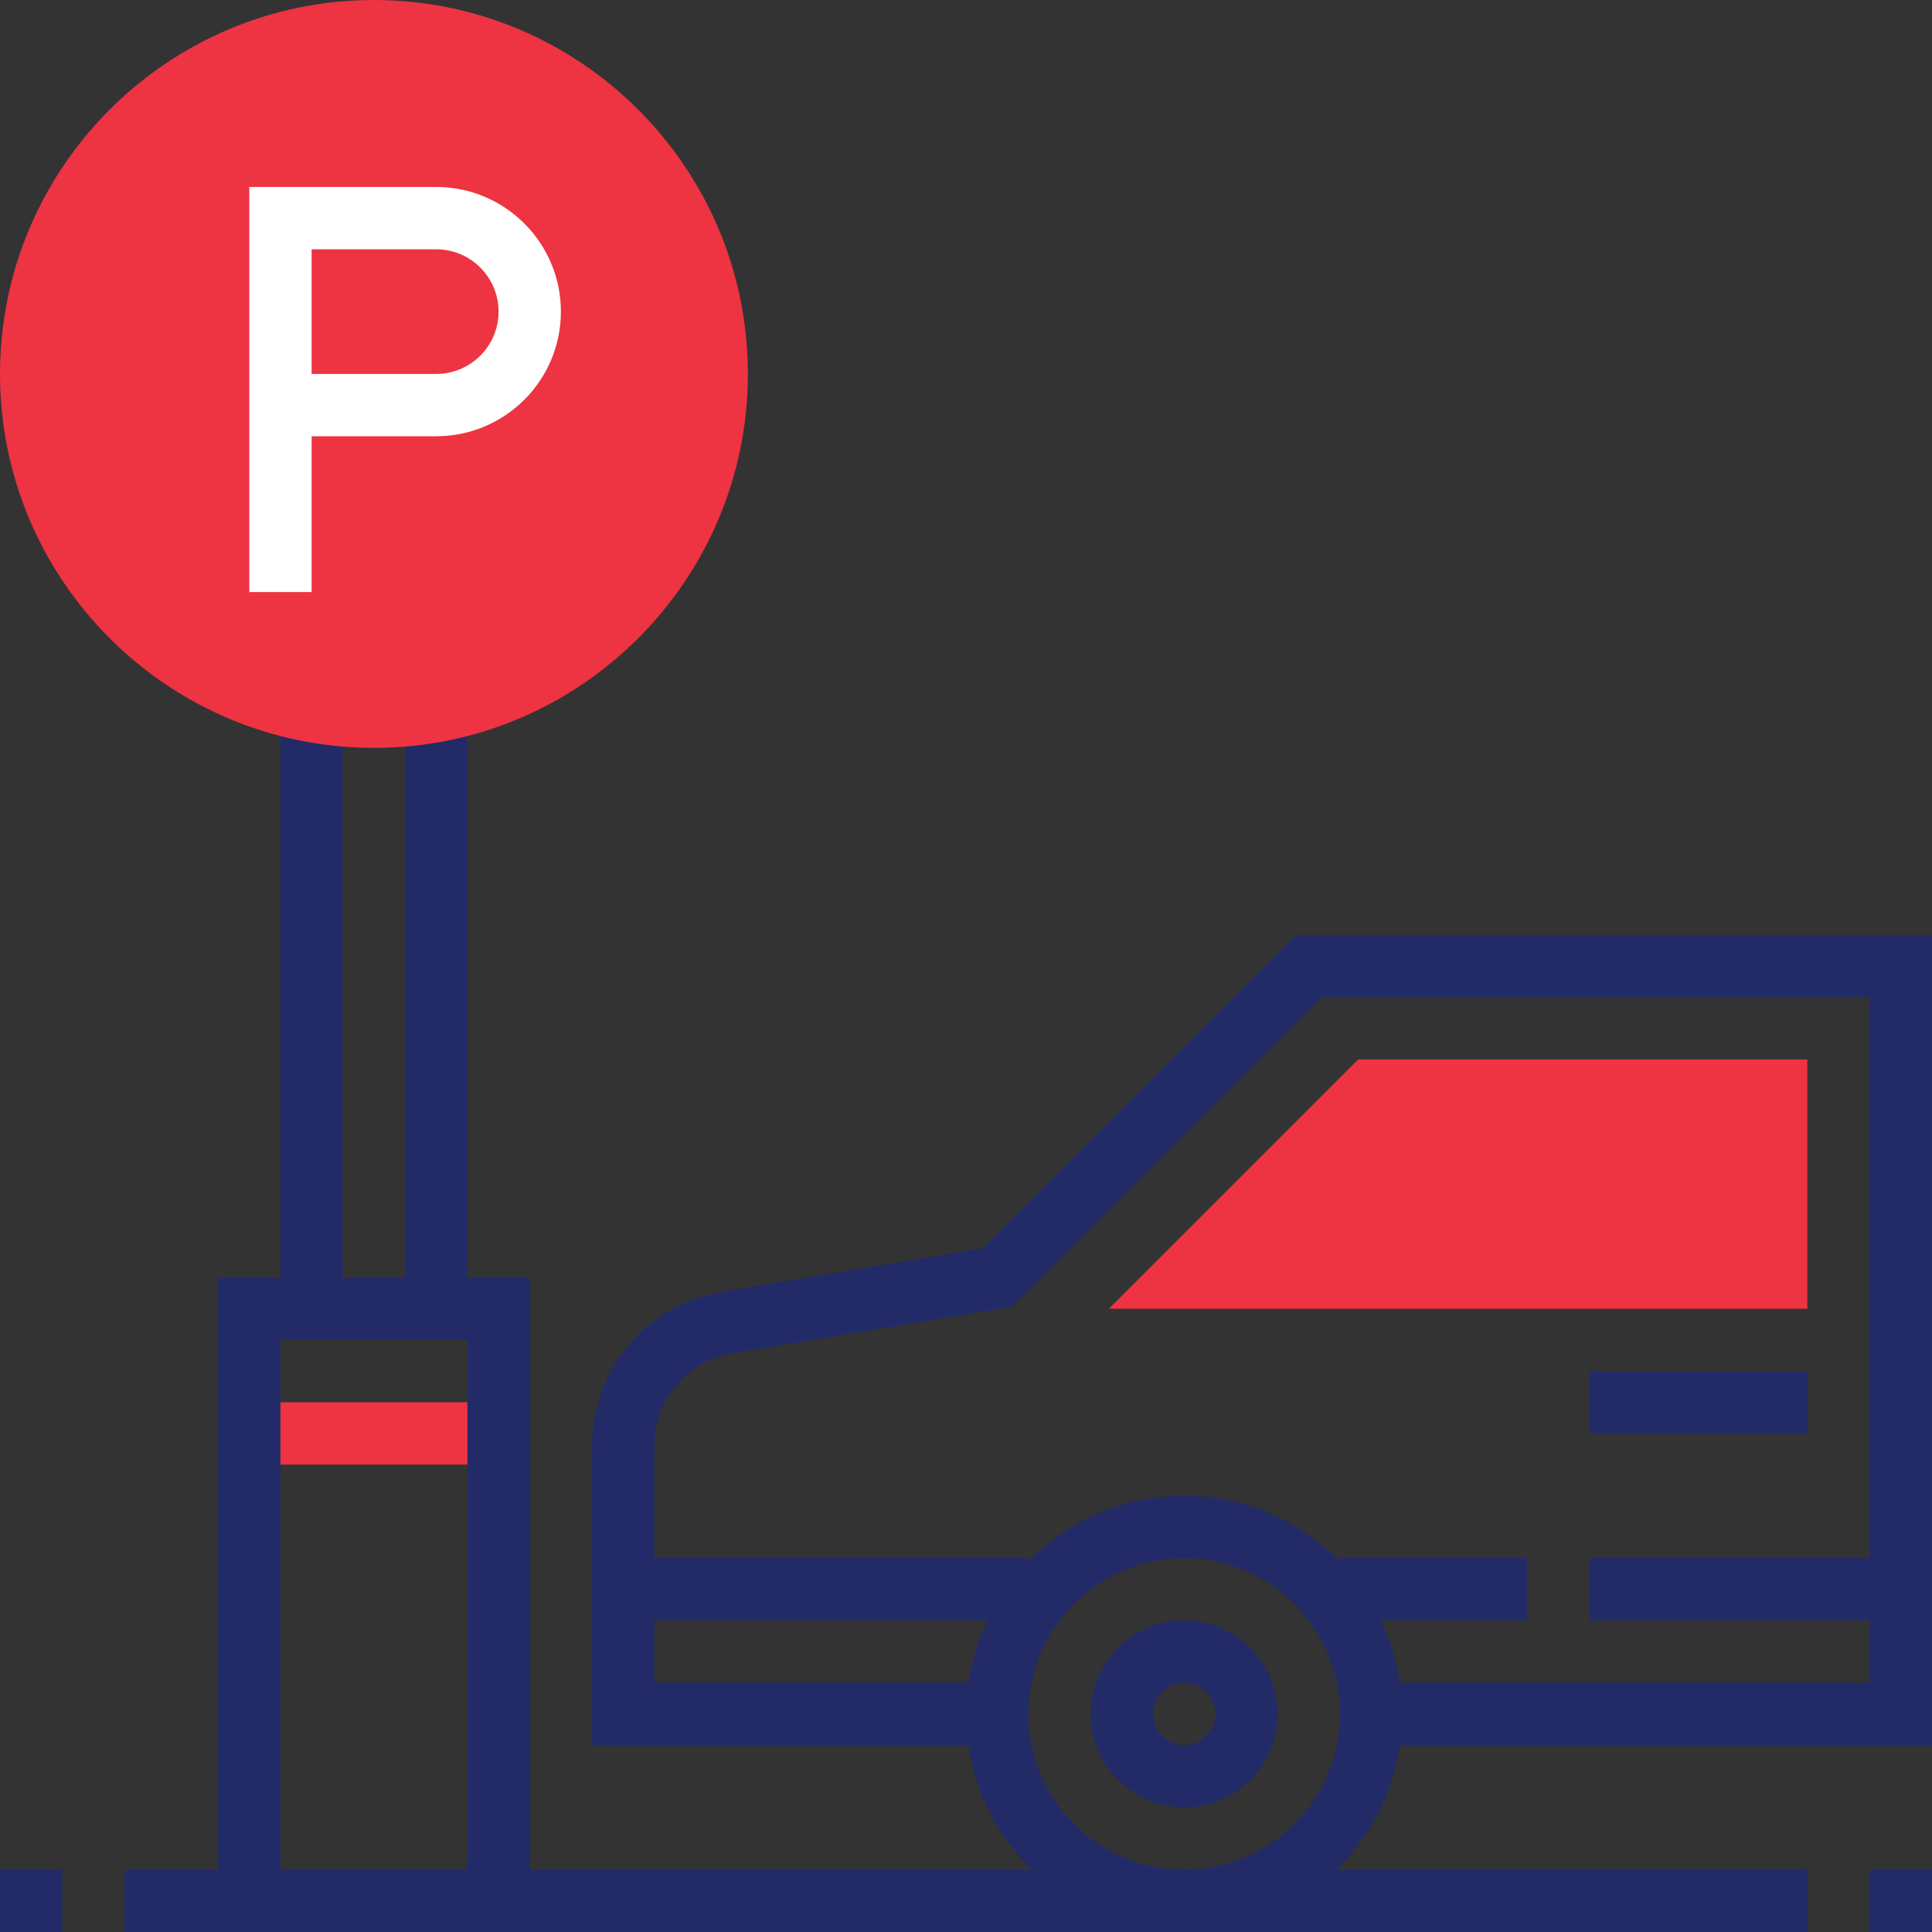 <?xml version="1.0" encoding="UTF-8"?>
<svg width="50px" height="50px" viewBox="0 0 50 50" version="1.1" xmlns="http://www.w3.org/2000/svg" xmlns:xlink="http://www.w3.org/1999/xlink">
    <rect x="0" y="0" width="50" height="50" fill="#333333" stroke="none"/>
    <!-- Generator: sketchtool 62 (101010) - https://sketch.com -->
    <title>ECADEC35-8A82-4E3B-8A1D-659D3C9194AA@1x</title>
    <desc>Created with sketchtool.</desc>
    <g id="Page-1" stroke="none" stroke-width="1" fill="none" fill-rule="evenodd">
        <g id="Tentang-Alternative2---rev" transform="translate(-721, -3466)" fill-rule="nonzero">
            <g id="Group-17" transform="translate(0, 3391)">
                <g id="Group-15" transform="translate(706, 60)">
                    <g id="car-(1)" transform="translate(15, 15)">
                        <rect id="Rectangle" fill="#EE3342" x="6.452" y="36.29" width="6.452" height="1.613"></rect>
                        <path d="M33.537,24.194 L25.419,32.311 L18.692,33.433 C16.74,33.758 15.323,35.431 15.323,37.41 L15.323,45.161 L25.065,45.161 C25.245,46.416 25.835,47.54 26.702,48.387 L13.71,48.387 L13.71,33.065 L12.097,33.065 L12.097,18.548 L10.484,18.548 L10.484,33.065 L8.871,33.065 L8.871,18.548 L7.258,18.548 L7.258,33.065 L5.645,33.065 L5.645,48.387 L3.226,48.387 L3.226,50 L46.774,50 L46.774,48.387 L34.588,48.387 C35.454,47.54 36.044,46.416 36.226,45.161 L50,45.161 L50,24.194 L33.537,24.194 Z M7.258,34.677 L12.097,34.677 L12.097,48.387 L7.258,48.387 L7.258,34.677 Z M16.935,41.935 L25.552,41.935 C25.313,42.437 25.147,42.979 25.065,43.548 L16.935,43.548 L16.935,41.935 Z M30.645,48.387 C28.422,48.387 26.613,46.578 26.613,44.355 C26.613,42.131 28.422,40.323 30.645,40.323 C32.869,40.323 34.677,42.131 34.677,44.355 C34.677,46.578 32.869,48.387 30.645,48.387 Z M36.226,43.548 C36.144,42.979 35.977,42.437 35.738,41.935 L39.516,41.935 L39.516,40.323 L34.677,40.323 L34.677,40.412 C33.652,39.363 32.224,38.71 30.645,38.71 C29.066,38.71 27.639,39.363 26.613,40.412 L26.613,40.323 L16.935,40.323 L16.935,37.41 C16.935,36.223 17.785,35.219 18.957,35.024 L26.194,33.818 L34.205,25.806 L48.387,25.806 L48.387,40.323 L41.129,40.323 L41.129,41.935 L48.387,41.935 L48.387,43.548 L36.226,43.548 Z" id="Shape" fill="#222B68"></path>
                        <path d="M30.645,41.935 C29.311,41.935 28.226,43.021 28.226,44.355 C28.226,45.689 29.311,46.774 30.645,46.774 C31.979,46.774 33.065,45.689 33.065,44.355 C33.065,43.021 31.979,41.935 30.645,41.935 Z M30.645,45.161 C30.201,45.161 29.839,44.8 29.839,44.355 C29.839,43.91 30.201,43.548 30.645,43.548 C31.09,43.548 31.452,43.91 31.452,44.355 C31.452,44.8 31.09,45.161 30.645,45.161 Z" id="Shape" fill="#222B68"></path>
                        <rect id="Rectangle" fill="#222B68" x="41.129" y="35.484" width="5.645" height="1.613"></rect>
                        <rect id="Rectangle" fill="#222B68" x="0" y="48.387" width="1.613" height="1.613"></rect>
                        <rect id="Rectangle" fill="#222B68" x="48.387" y="48.387" width="1.613" height="1.613"></rect>
                        <path d="M9.677,19.355 C4.341,19.355 0,15.014 0,9.677 C0,4.341 4.341,0 9.677,0 C15.014,0 19.355,4.341 19.355,9.677 C19.355,15.014 15.014,19.355 9.677,19.355 Z" id="Path" fill="#EE3342"></path>
                        <path d="M8.065,15.323 L6.452,15.323 L6.452,4.839 L11.29,4.839 C13.069,4.839 14.516,6.285 14.516,8.065 C14.516,9.844 13.069,11.29 11.29,11.29 L8.065,11.29 L8.065,15.323 Z M8.065,9.677 L11.29,9.677 C12.18,9.677 12.903,8.954 12.903,8.065 C12.903,7.175 12.18,6.452 11.29,6.452 L8.065,6.452 L8.065,9.677 Z" id="Shape" fill="#FFFFFF"></path>
                        <polygon id="Path" fill="#EE3342" points="46.774 33.871 28.698 33.871 35.15 27.419 46.774 27.419"></polygon>
                    </g>
                </g>
            </g>
        </g>
    </g>
</svg>